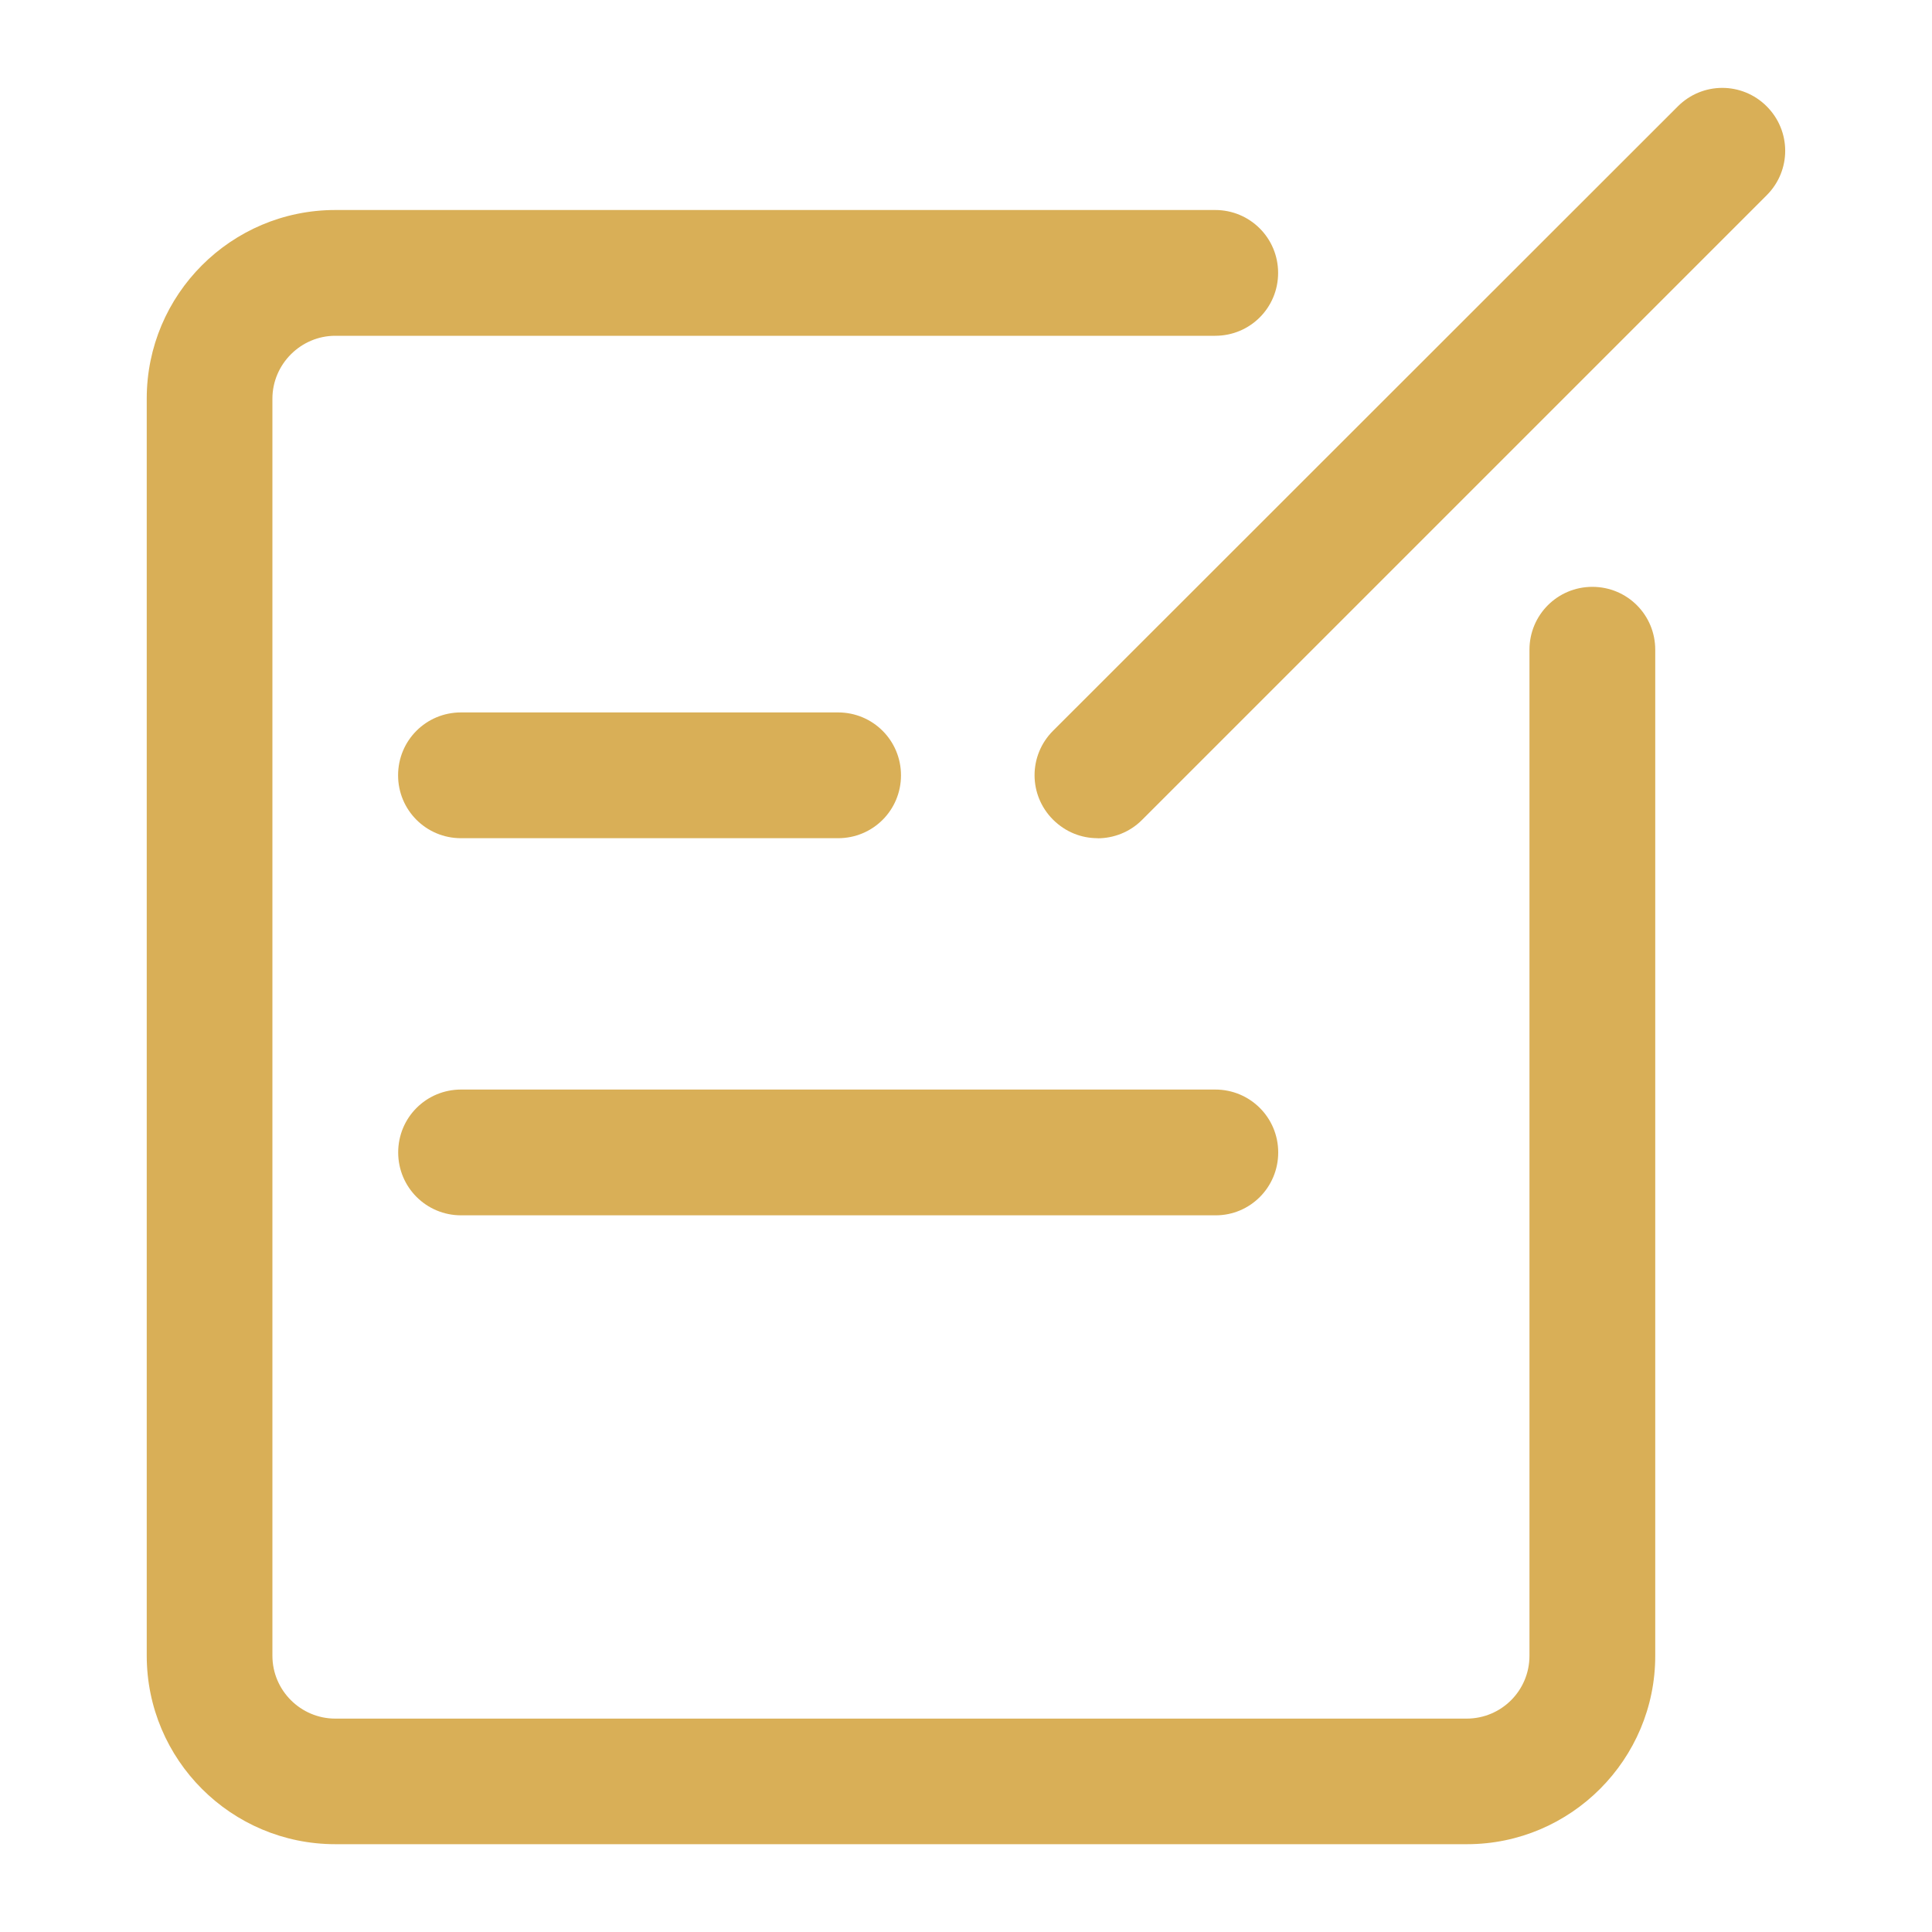 <?xml version="1.0" encoding="UTF-8"?><svg id="_隔离模式" xmlns="http://www.w3.org/2000/svg" viewBox="0 0 200 200"><defs><style>.cls-1{fill:none;}.cls-2{fill:#d9af57;}</style></defs><g id="_图层_1"><path class="cls-2" d="M151.86,190.91H34.71c-10.77,0-19.52-8.74-19.52-19.52V41.26c0-10.77,8.74-19.52,19.52-19.52h91.09c3.6,0,6.51,2.9,6.51,6.51s-2.9,6.51-6.51,6.51H34.71c-3.57,0-6.51,2.94-6.51,6.51v130.13c0,3.6,2.94,6.51,6.51,6.51h117.11c3.6,0,6.51-2.9,6.51-6.51v-104.14c0-3.6,2.9-6.51,6.51-6.51s6.51,2.9,6.51,6.51v104.1c.03,10.77-8.74,19.55-19.48,19.55h0ZM151.86,190.91"/><path class="cls-2" d="M113.63,86.77c-1.68,0-3.32-.63-4.62-1.92-2.55-2.55-2.55-6.65,0-9.2L173.69,11.01c2.55-2.55,6.65-2.55,9.2,0,2.55,2.55,2.55,6.65,0,9.2l-64.68,64.68c-1.26,1.26-2.94,1.89-4.58,1.89h0ZM113.63,86.77"/><path class="cls-2" d="M86.76,86.77h-39.04c-3.6,0-6.51-2.9-6.51-6.51s2.9-6.51,6.51-6.51h39.04c3.6,0,6.51,2.9,6.51,6.51s-2.9,6.51-6.51,6.51h0ZM86.76,86.77"/><path class="cls-2" d="M125.84,125.81H47.73c-3.6,0-6.51-2.9-6.51-6.51s2.9-6.51,6.51-6.51h78.08c3.6,0,6.51,2.9,6.51,6.51s-2.9,6.51-6.47,6.51h0ZM125.84,125.81"/></g><rect class="cls-1" x="0" width="200" height="200"/></svg>